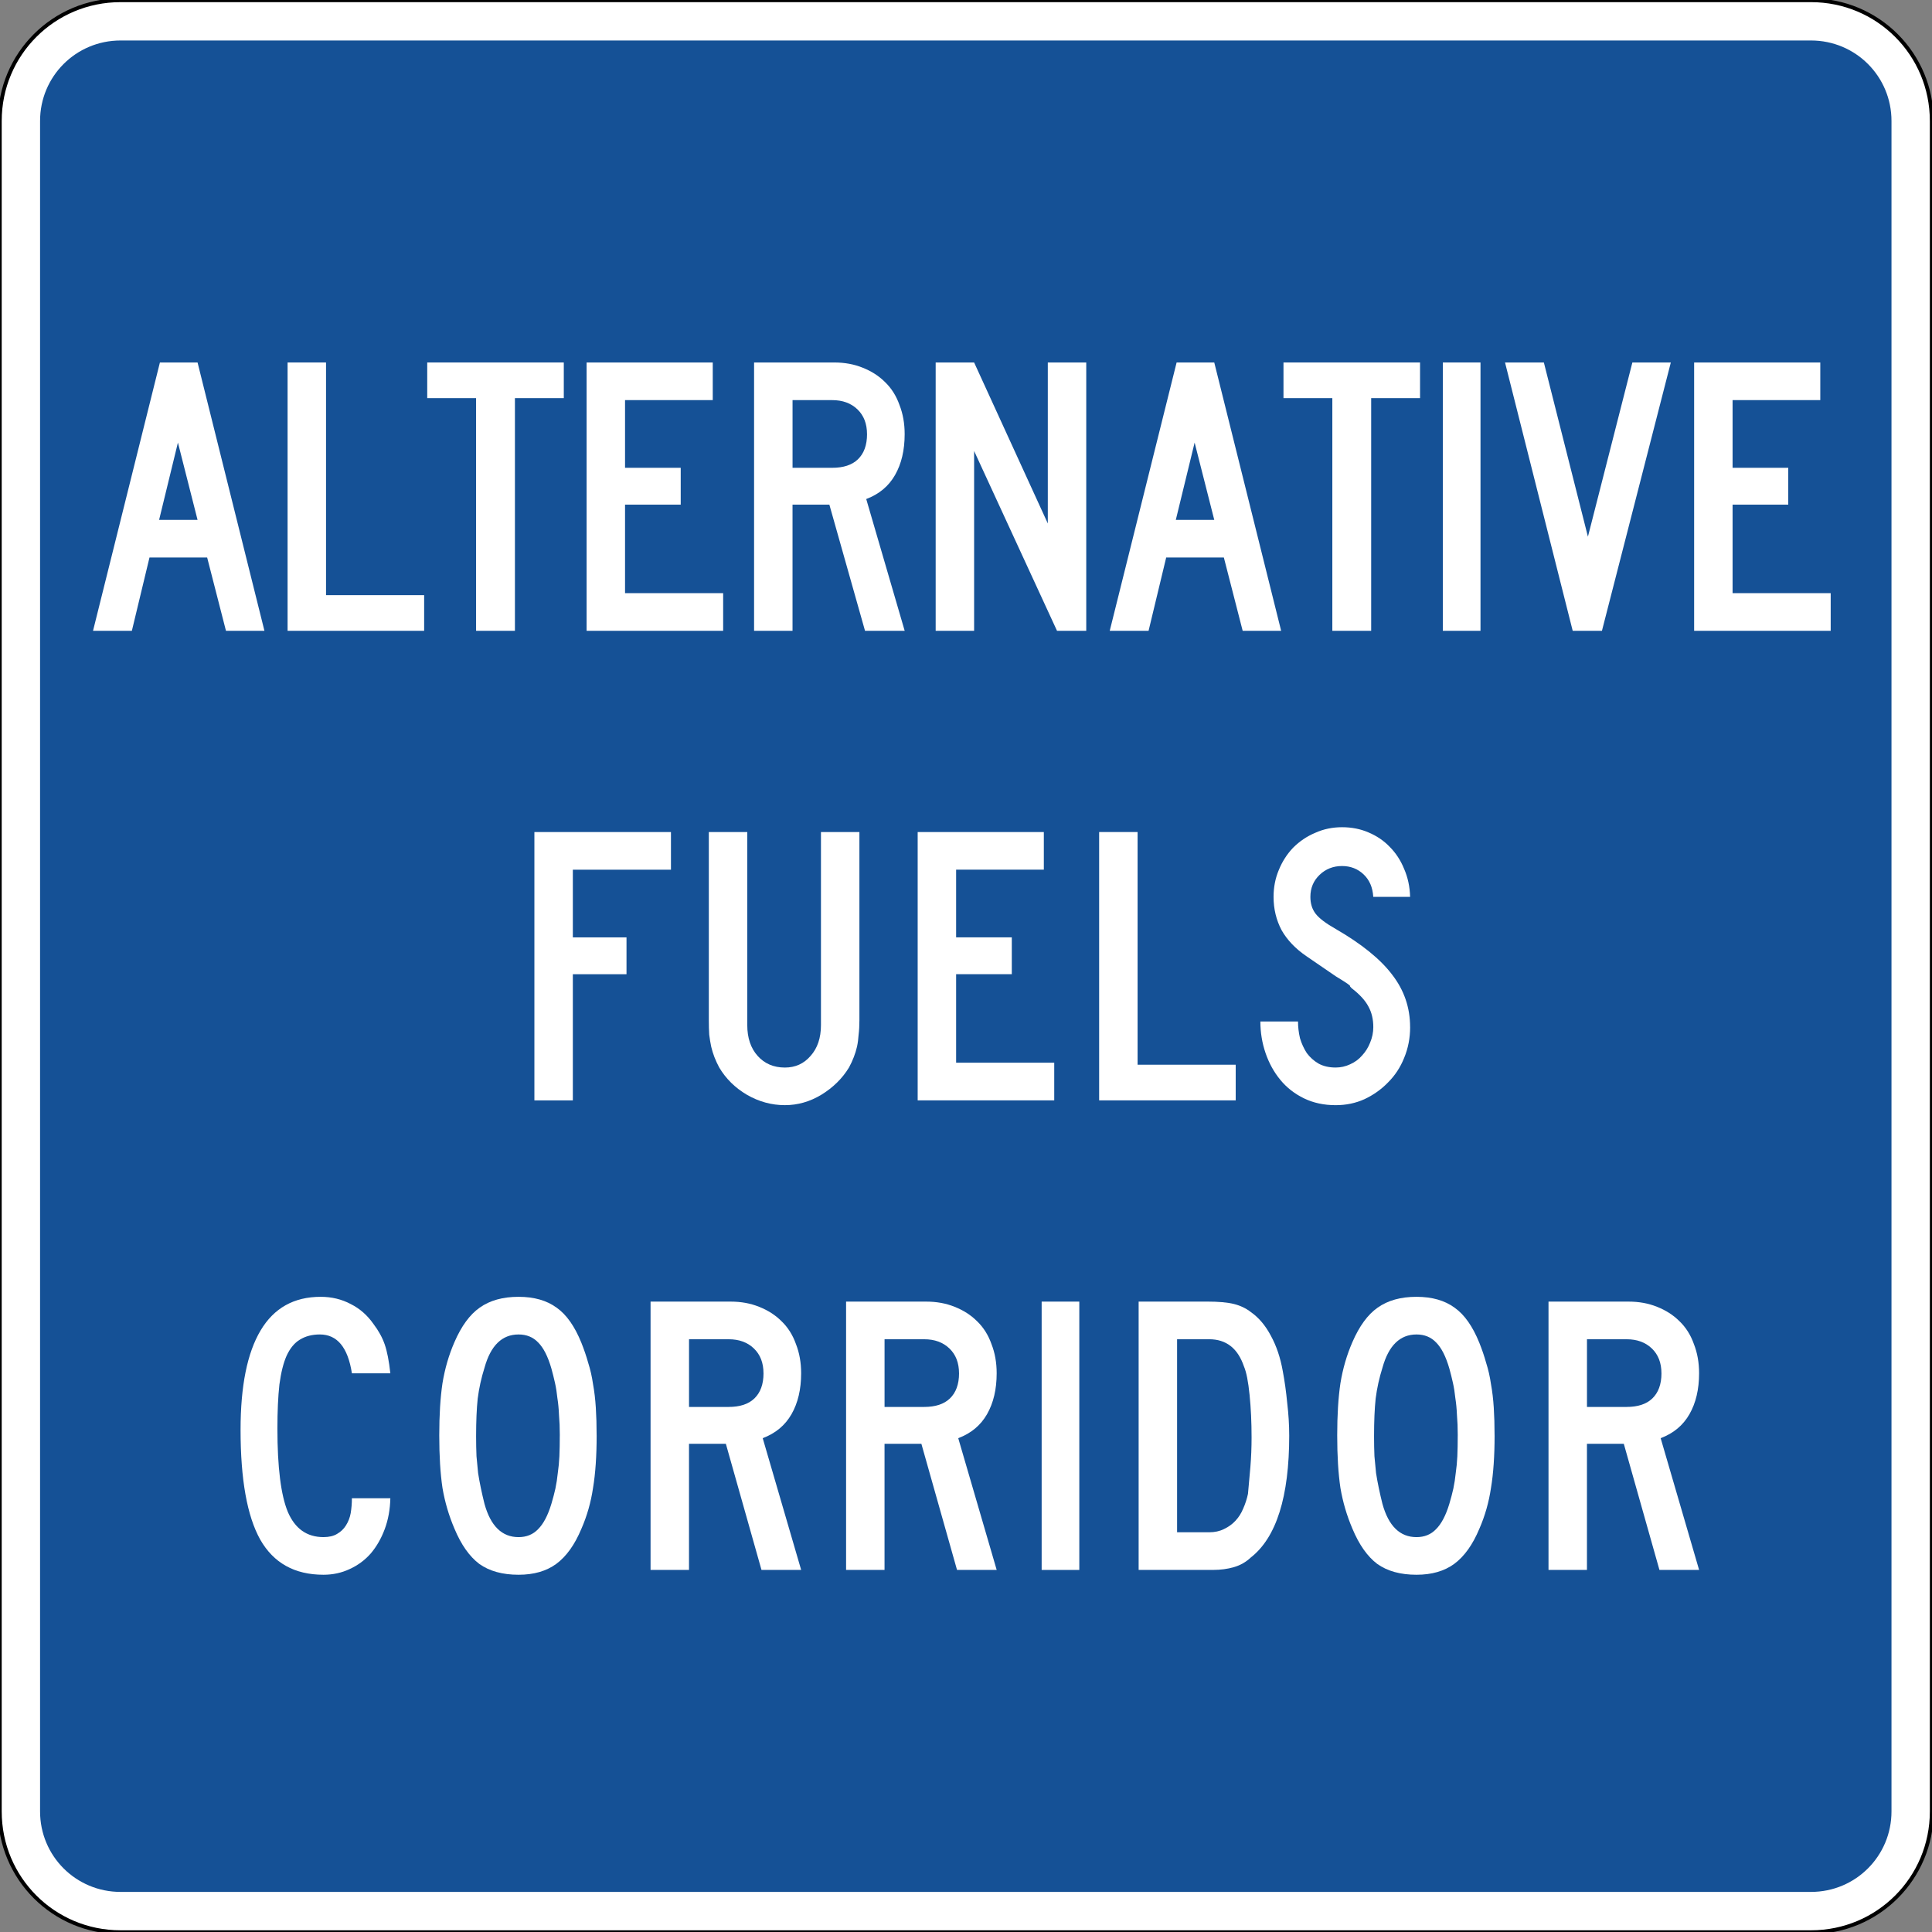 <?xml version="1.0" encoding="UTF-8" standalone="no"?>
<!-- Created with Inkscape (http://www.inkscape.org/) -->

<svg
   width="36in"
   height="36in"
   viewBox="0 0 914.4 914.4"
   version="1.1"
   id="svg4493"
   enable-background="new"
   inkscape:version="1.1 (c4e8f9e, 2021-05-24)"
   sodipodi:docname="MUTCD_D18-1.svg"
   xmlns:inkscape="http://www.inkscape.org/namespaces/inkscape"
   xmlns:sodipodi="http://sodipodi.sourceforge.net/DTD/sodipodi-0.dtd"
   xmlns="http://www.w3.org/2000/svg"
   xmlns:svg="http://www.w3.org/2000/svg"
   xmlns:rdf="http://www.w3.org/1999/02/22-rdf-syntax-ns#"
   xmlns:cc="http://creativecommons.org/ns#"
   xmlns:dc="http://purl.org/dc/elements/1.1/">
  <rect x="0" y="0" width="914.4" height="914.4" fill="#808080" stroke="none"/>
  <defs
     id="defs4487">
    <rect
       x="680"
       y="1377.143"
       width="3514.286"
       height="360"
       id="rect91616" />
    <rect
       x="565.714"
       y="1142.857"
       width="3457.143"
       height="1291.429"
       id="rect64090" />
    <rect
       x="577.143"
       y="1222.857"
       width="3211.429"
       height="422.857"
       id="rect48968" />
  </defs>
  <g
     inkscape:label="Sign Back"
     inkscape:groupmode="layer"
     id="layer1"
     transform="translate(0,465)"
     sodipodi:insensitive="true">
    <g
       id="g3578"
       transform="matrix(9.731,0,0,9.731,-2393.198,2547.756)">
      <g
         id="g3889">
        <g
           id="g3895">
          <path
             id="rect3868"
             style="opacity:1;fill:#ffffff;stroke:#000000;stroke-width:0.185;stroke-linecap:round;stroke-linejoin:round"
             d="m 251.799,-309.592 h 82.219 c 3.254,0 5.873,2.619 5.873,5.873 v 82.219 c 0,3.253 -2.619,5.873 -5.873,5.873 h -82.219 c -3.254,0 -5.873,-2.619 -5.873,-5.873 v -82.219 c 0,-3.254 2.619,-5.873 5.873,-5.873 z" />
          <path
             id="rect3868-3"
             style="opacity:1;fill:#155196;stroke-width:1.958;stroke-linecap:round;stroke-linejoin:round"
             d="m 251.799,-307.635 h 82.219 c 2.169,0 3.915,1.746 3.915,3.915 v 82.219 c 0,2.169 -1.746,3.915 -3.915,3.915 h -82.219 c -2.169,0 -3.915,-1.746 -3.915,-3.915 v -82.219 c 0,-2.169 1.746,-3.915 3.915,-3.915 z" />
        </g>
      </g>
    </g>
  </g>
  <g
     inkscape:groupmode="layer"
     id="layer3"
     inkscape:label="Legends"
     transform="matrix(9.731,0,0,9.731,-2393.198,3012.756)">
    <g
       aria-label="ALTERNATIVE"
       id="text350626-8"
       style="font-size:19.479px;line-height:1.25;font-family:'Roadgeek 2005 Series C';-inkscape-font-specification:'Roadgeek 2005 Series C';text-align:center;letter-spacing:-0.68px;text-anchor:middle;stroke-width:0.068"
       transform="translate(-1.6789773e-5,-1.4440634e-5)">
      <path
         d="m 256.926,-278.923 -0.915,-3.565 h -2.805 l -0.857,3.565 h -1.889 l 3.253,-13.051 h 1.831 l 3.253,13.051 z m -2.337,-9.155 -0.915,3.759 h 1.87 z"
         style="fill:#ffffff"
         id="path366474-0" />
      <path
         d="m 259.923,-278.923 v -13.051 h 1.87 v 11.317 h 4.772 v 1.734 z"
         style="fill:#ffffff"
         id="path366476-2" />
      <path
         d="m 270.98,-290.24 v 11.317 h -1.889 v -11.317 h -2.376 v -1.734 h 6.642 v 1.734 z"
         style="fill:#ffffff"
         id="path366478-4" />
      <path
         d="m 274.466,-278.923 v -13.051 h 6.136 v 1.831 h -4.266 v 3.292 h 2.708 v 1.792 h -2.708 v 4.305 h 4.772 v 1.831 z"
         style="fill:#ffffff"
         id="path366480-8" />
      <path
         d="m 288.008,-278.923 -1.734,-6.136 h -1.792 v 6.136 h -1.87 v -13.051 h 3.896 q 0.76,0 1.383,0.253 0.643,0.253 1.091,0.701 0.467,0.448 0.701,1.11 0.253,0.643 0.253,1.422 0,1.169 -0.467,1.987 -0.467,0.818 -1.402,1.169 l 1.87,6.408 z m 0.097,-9.564 q 0,-0.76 -0.467,-1.208 -0.467,-0.448 -1.227,-0.448 h -1.928 v 3.292 h 1.928 q 0.818,0 1.247,-0.409 0.448,-0.429 0.448,-1.227 z"
         style="fill:#ffffff"
         id="path366482-3" />
      <path
         d="m 297.346,-278.923 -4.032,-8.746 v 8.746 h -1.87 v -13.051 h 1.87 l 3.584,7.83 v -7.83 h 1.87 v 13.051 z"
         style="fill:#ffffff"
         id="path366484-9" />
      <path
         d="m 306.376,-278.923 -0.915,-3.565 h -2.805 l -0.857,3.565 h -1.889 l 3.253,-13.051 h 1.831 l 3.253,13.051 z m -2.337,-9.155 -0.915,3.759 h 1.87 z"
         style="fill:#ffffff"
         id="path366486-0" />
      <path
         d="m 312.626,-290.24 v 11.317 h -1.889 v -11.317 h -2.376 v -1.734 h 6.642 v 1.734 z"
         style="fill:#ffffff"
         id="path366488-5" />
      <path
         d="m 316.112,-278.923 v -13.051 h 1.831 v 13.051 z"
         style="fill:#ffffff"
         id="path366490-2" />
      <path
         d="m 323.85,-278.923 h -1.422 l -3.292,-13.051 h 1.889 l 2.143,8.473 2.162,-8.473 h 1.87 z"
         style="fill:#ffffff"
         id="path366492-2" />
      <path
         d="m 328.334,-278.923 v -13.051 h 6.136 v 1.831 h -4.266 v 3.292 h 2.708 v 1.792 h -2.708 v 4.305 h 4.772 v 1.831 z"
         style="fill:#ffffff"
         id="path366494-7" />
    </g>
    <g
       aria-label="FUELS"
       id="text356774-3"
       style="font-size:19.479px;line-height:1.25;font-family:'Roadgeek 2005 Series C';-inkscape-font-specification:'Roadgeek 2005 Series C';text-align:center;text-anchor:middle;stroke-width:0.068"
       transform="translate(-1.6789773e-5,-1.4440634e-5)">
      <path
         d="m 273.797,-267.304 v 3.292 h 2.61 v 1.792 h -2.61 v 6.136 h -1.87 v -13.051 h 6.642 v 1.831 z"
         style="fill:#ffffff"
         id="path366463-7" />
      <path
         d="m 287.735,-259.98 q 0,0.39 -0.039,0.701 -0.019,0.312 -0.078,0.584 -0.058,0.253 -0.156,0.506 -0.097,0.253 -0.234,0.506 -0.487,0.799 -1.344,1.325 -0.838,0.506 -1.773,0.506 -0.974,0 -1.85,-0.506 -0.857,-0.506 -1.344,-1.325 -0.136,-0.253 -0.234,-0.506 -0.097,-0.253 -0.156,-0.506 -0.058,-0.273 -0.097,-0.584 -0.019,-0.312 -0.019,-0.701 v -9.155 h 1.87 v 9.389 q 0,0.935 0.506,1.5 0.506,0.565 1.325,0.565 0.76,0 1.247,-0.565 0.506,-0.565 0.506,-1.5 v -9.389 h 1.87 v 9.155 z"
         style="fill:#ffffff"
         id="path366465-9" />
      <path
         d="m 290.569,-256.085 v -13.051 h 6.136 v 1.831 h -4.266 v 3.292 h 2.708 v 1.792 h -2.708 v 4.305 h 4.772 v 1.831 z"
         style="fill:#ffffff"
         id="path366467-0" />
      <path
         d="m 299.395,-256.085 v -13.051 h 1.87 v 11.317 h 4.772 v 1.734 z"
         style="fill:#ffffff"
         id="path366469-2" />
      <path
         d="m 314.521,-259.649 q 0,0.799 -0.292,1.5 -0.273,0.682 -0.779,1.188 -0.487,0.506 -1.149,0.818 -0.643,0.292 -1.402,0.292 -0.857,0 -1.539,-0.331 -0.682,-0.331 -1.149,-0.896 -0.467,-0.565 -0.721,-1.305 -0.253,-0.74 -0.253,-1.539 h 1.831 q 0,0.409 0.097,0.818 0.117,0.39 0.331,0.721 0.234,0.312 0.565,0.506 0.351,0.195 0.838,0.195 0.37,0 0.701,-0.156 0.351,-0.156 0.584,-0.429 0.253,-0.273 0.39,-0.623 0.156,-0.37 0.156,-0.76 0,-0.565 -0.234,-0.993 -0.234,-0.448 -0.818,-0.896 -0.097,-0.097 -0.078,-0.097 0.019,-0.019 -0.117,-0.117 -0.136,-0.097 -0.584,-0.37 -0.429,-0.292 -1.422,-0.974 -0.799,-0.545 -1.208,-1.266 -0.39,-0.74 -0.39,-1.617 0,-0.701 0.253,-1.305 0.253,-0.623 0.701,-1.091 0.467,-0.467 1.071,-0.721 0.604,-0.273 1.305,-0.273 0.701,0 1.286,0.253 0.604,0.253 1.032,0.701 0.448,0.448 0.701,1.071 0.273,0.623 0.292,1.363 h -1.792 q -0.039,-0.682 -0.467,-1.091 -0.429,-0.409 -1.052,-0.409 -0.643,0 -1.091,0.429 -0.448,0.429 -0.448,1.071 0,0.487 0.253,0.818 0.253,0.331 0.974,0.74 1.889,1.091 2.746,2.221 0.877,1.13 0.877,2.552 z"
         style="fill:#ffffff"
         id="path366471-3" />
    </g>
    <g
       aria-label="CORRIDOR"
       id="text359500-9"
       style="font-size:19.479px;line-height:1.25;font-family:'Roadgeek 2005 Series C';-inkscape-font-specification:'Roadgeek 2005 Series C';text-align:center;text-anchor:middle;stroke-width:0.068"
       transform="translate(-1.6789773e-5,-1.4440634e-5)">
      <path
         d="m 263.051,-242.81 q -0.292,-1.889 -1.558,-1.889 -0.565,0 -0.974,0.253 -0.39,0.234 -0.643,0.779 -0.234,0.526 -0.351,1.402 -0.097,0.877 -0.097,2.143 0,2.824 0.506,4.052 0.526,1.227 1.734,1.227 0.409,0 0.662,-0.156 0.273,-0.156 0.429,-0.409 0.175,-0.273 0.234,-0.604 0.058,-0.351 0.058,-0.721 h 1.87 q -0.019,0.818 -0.273,1.5 -0.253,0.682 -0.682,1.188 -0.429,0.487 -1.032,0.76 -0.584,0.273 -1.266,0.273 -2.104,0 -3.078,-1.714 -0.954,-1.714 -0.954,-5.337 0,-3.194 0.974,-4.831 0.974,-1.636 2.922,-1.636 0.799,0 1.461,0.351 0.662,0.331 1.11,0.974 0.37,0.487 0.545,0.993 0.175,0.506 0.273,1.402 z"
         style="fill:#ffffff"
         id="path366446-9" />
      <path
         d="m 274.955,-239.791 q 0,1.5 -0.175,2.552 -0.156,1.052 -0.565,1.987 -0.487,1.169 -1.227,1.714 -0.721,0.526 -1.831,0.526 -1.169,0 -1.909,-0.526 -0.721,-0.545 -1.208,-1.714 -0.409,-0.954 -0.584,-1.987 -0.156,-1.052 -0.156,-2.552 0,-1.48 0.156,-2.532 0.175,-1.071 0.584,-2.006 0.506,-1.169 1.227,-1.675 0.74,-0.526 1.889,-0.526 1.13,0 1.85,0.526 0.721,0.506 1.208,1.714 0.195,0.487 0.331,0.974 0.156,0.487 0.234,1.032 0.097,0.526 0.136,1.149 0.039,0.604 0.039,1.344 z m -1.792,0 q 0,-0.545 -0.039,-0.993 -0.019,-0.448 -0.078,-0.818 -0.039,-0.39 -0.117,-0.74 -0.078,-0.351 -0.175,-0.701 -0.253,-0.877 -0.643,-1.266 -0.37,-0.39 -0.954,-0.39 -1.208,0 -1.656,1.617 -0.234,0.74 -0.331,1.5 -0.078,0.74 -0.078,1.831 0,0.526 0.019,0.974 0.039,0.429 0.078,0.818 0.058,0.37 0.136,0.74 0.078,0.37 0.175,0.76 0.448,1.617 1.656,1.617 0.584,0 0.954,-0.39 0.39,-0.39 0.643,-1.227 0.117,-0.39 0.195,-0.74 0.078,-0.37 0.117,-0.76 0.058,-0.39 0.078,-0.818 0.019,-0.448 0.019,-1.013 z"
         style="fill:#ffffff"
         id="path366448-7" />
      <path
         d="m 282.973,-233.246 -1.734,-6.136 h -1.792 v 6.136 h -1.87 v -13.051 h 3.896 q 0.76,0 1.383,0.253 0.643,0.253 1.091,0.701 0.467,0.448 0.701,1.11 0.253,0.643 0.253,1.422 0,1.169 -0.467,1.987 -0.467,0.818 -1.402,1.169 l 1.87,6.408 z m 0.097,-9.564 q 0,-0.76 -0.467,-1.208 -0.467,-0.448 -1.227,-0.448 h -1.928 v 3.292 h 1.928 q 0.818,0 1.247,-0.409 0.448,-0.429 0.448,-1.227 z"
         style="fill:#ffffff"
         id="path366450-0" />
      <path
         d="m 292.483,-233.246 -1.734,-6.136 h -1.792 v 6.136 h -1.87 v -13.051 h 3.896 q 0.76,0 1.383,0.253 0.643,0.253 1.091,0.701 0.467,0.448 0.701,1.11 0.253,0.643 0.253,1.422 0,1.169 -0.467,1.987 -0.467,0.818 -1.402,1.169 l 1.87,6.408 z m 0.097,-9.564 q 0,-0.76 -0.467,-1.208 -0.467,-0.448 -1.227,-0.448 h -1.928 v 3.292 h 1.928 q 0.818,0 1.247,-0.409 0.448,-0.429 0.448,-1.227 z"
         style="fill:#ffffff"
         id="path366452-3" />
      <path
         d="m 296.599,-233.246 v -13.051 h 1.831 v 13.051 z"
         style="fill:#ffffff"
         id="path366454-9" />
      <path
         d="m 308.64,-239.791 q 0,4.48 -1.87,5.941 -0.351,0.331 -0.818,0.467 -0.467,0.136 -1.013,0.136 h -3.623 v -13.051 h 3.331 q 0.838,0 1.305,0.117 0.467,0.117 0.818,0.39 0.584,0.409 0.974,1.149 0.409,0.74 0.584,1.734 0.136,0.721 0.214,1.539 0.097,0.818 0.097,1.578 z m -1.831,0.097 q 0,-1.11 -0.097,-2.065 -0.097,-0.974 -0.273,-1.383 -0.448,-1.325 -1.695,-1.325 h -1.558 v 9.389 h 1.558 q 0.409,0 0.721,-0.156 0.331,-0.156 0.565,-0.409 0.234,-0.253 0.37,-0.584 0.156,-0.351 0.234,-0.721 0.058,-0.623 0.117,-1.305 0.058,-0.701 0.058,-1.441 z"
         style="fill:#ffffff"
         id="path366456-8" />
      <path
         d="m 318.629,-239.791 q 0,1.5 -0.175,2.552 -0.156,1.052 -0.565,1.987 -0.487,1.169 -1.227,1.714 -0.721,0.526 -1.831,0.526 -1.169,0 -1.909,-0.526 -0.721,-0.545 -1.208,-1.714 -0.409,-0.954 -0.584,-1.987 -0.156,-1.052 -0.156,-2.552 0,-1.48 0.156,-2.532 0.175,-1.071 0.584,-2.006 0.506,-1.169 1.227,-1.675 0.74,-0.526 1.889,-0.526 1.13,0 1.85,0.526 0.721,0.506 1.208,1.714 0.195,0.487 0.331,0.974 0.156,0.487 0.234,1.032 0.097,0.526 0.136,1.149 0.039,0.604 0.039,1.344 z m -1.792,0 q 0,-0.545 -0.039,-0.993 -0.019,-0.448 -0.078,-0.818 -0.039,-0.39 -0.117,-0.74 -0.078,-0.351 -0.175,-0.701 -0.253,-0.877 -0.643,-1.266 -0.37,-0.39 -0.954,-0.39 -1.208,0 -1.656,1.617 -0.234,0.74 -0.331,1.5 -0.078,0.74 -0.078,1.831 0,0.526 0.019,0.974 0.039,0.429 0.078,0.818 0.058,0.37 0.136,0.74 0.078,0.37 0.175,0.76 0.448,1.617 1.656,1.617 0.584,0 0.954,-0.39 0.39,-0.39 0.643,-1.227 0.117,-0.39 0.195,-0.74 0.078,-0.37 0.117,-0.76 0.058,-0.39 0.078,-0.818 0.019,-0.448 0.019,-1.013 z"
         style="fill:#ffffff"
         id="path366458-6" />
      <path
         d="m 326.647,-233.246 -1.734,-6.136 h -1.792 v 6.136 h -1.87 v -13.051 h 3.896 q 0.76,0 1.383,0.253 0.643,0.253 1.091,0.701 0.467,0.448 0.701,1.11 0.253,0.643 0.253,1.422 0,1.169 -0.467,1.987 -0.467,0.818 -1.402,1.169 l 1.87,6.408 z m 0.097,-9.564 q 0,-0.76 -0.467,-1.208 -0.467,-0.448 -1.227,-0.448 h -1.928 v 3.292 h 1.928 q 0.818,0 1.247,-0.409 0.448,-0.429 0.448,-1.227 z"
         style="fill:#ffffff"
         id="path366460-5" />
    </g>
  </g>
</svg>
